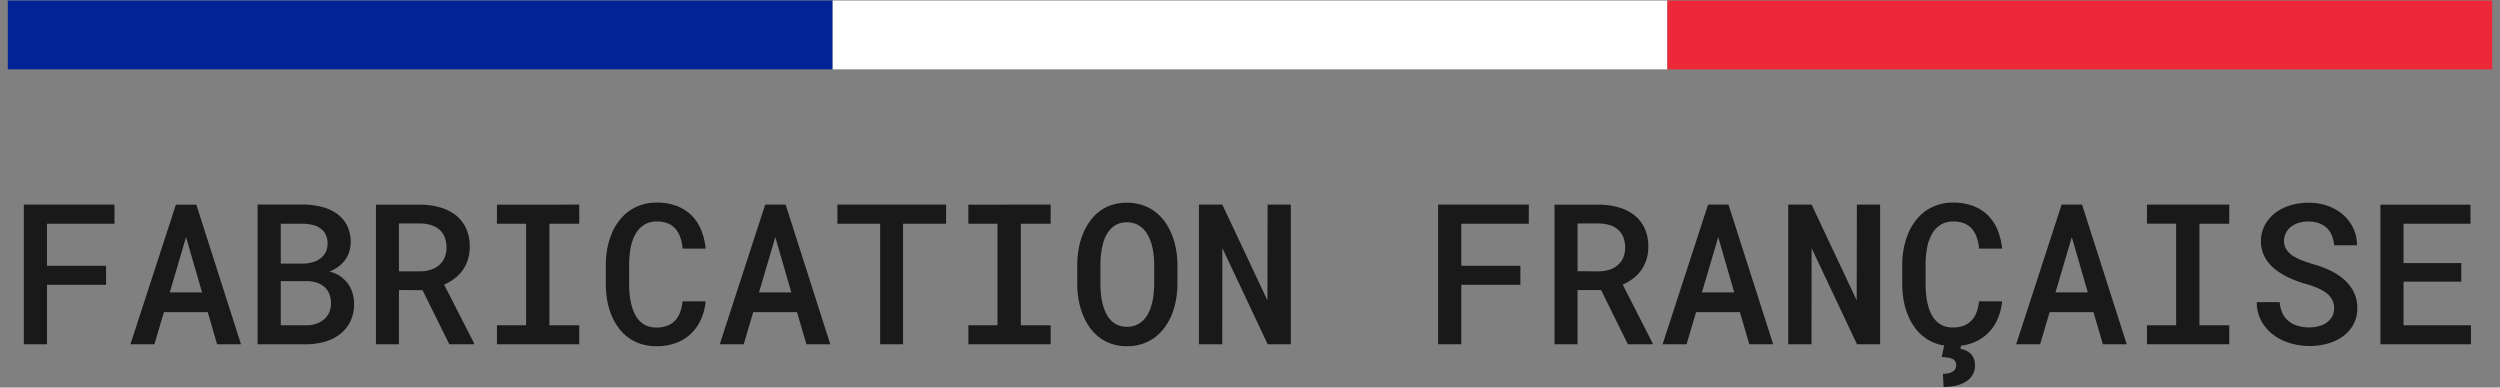 <?xml version="1.0" encoding="UTF-8"?>
<svg xmlns="http://www.w3.org/2000/svg" width="200" height="31" viewBox="0 0 200 31" fill="none">
  <rect x="0" y="0" width="200" height="31" fill="#808080" stroke="none"/>
  <g clip-path="url(#a)">
    <g clip-path="url(#b)">
      <g clip-path="url(#c)">
        <path d="M66.613.045H.623v5.5h65.99z" fill="#002395"></path>
        <path d="M133.389.045H66.613v5.5h66.776z" fill="#fff"></path>
        <path d="M199.379.045h-65.99v5.5h65.99z" fill="#ED2939"></path>
        <path d="M8.487 22.784v-1.518H3.76v-3.368h5.4V16.37H1.905v11.17h1.857v-4.757zm8.132 2.187.751 2.57h1.91l-3.574-11.17h-1.634l-3.637 11.17h1.918l.76-2.57zm-3.038-1.58 1.304-4.42 1.281 4.42zm7.027 4.15h3.866a5.4 5.4 0 0 0 1.539-.212c.445-.127.86-.34 1.224-.628.341-.27.616-.616.803-1.01.202-.44.299-.92.284-1.403a3 3 0 0 0-.127-.864 2.5 2.5 0 0 0-.372-.748 2.7 2.7 0 0 0-.59-.564 2.6 2.6 0 0 0-.852-.38v-.016q.313-.127.594-.314.257-.172.465-.403a2.2 2.2 0 0 0 .448-.725c.107-.283.163-.583.165-.886a2.9 2.9 0 0 0-.295-1.354 2.6 2.6 0 0 0-.817-.943 3.7 3.7 0 0 0-1.235-.55 6.2 6.2 0 0 0-1.527-.18h-3.573zm1.854-5.048h2.122c.274 0 .546.045.805.134a1.7 1.7 0 0 1 .599.357c.164.154.29.344.368.556.085.24.127.493.122.748.004.25-.047.497-.149.725a1.5 1.5 0 0 1-.426.55c-.18.15-.39.265-.613.338a2.5 2.5 0 0 1-.798.122h-2.03zm0-1.404v-3.191h1.744q.44.004.865.111c.24.059.464.173.652.334.155.126.278.288.356.471.09.215.132.447.127.68a1.5 1.5 0 0 1-.138.651c-.09.186-.218.35-.377.483a1.75 1.75 0 0 1-.64.338q-.407.12-.833.123zm11.34 2.12 2.142 4.332h1.972v-.1L35.53 22.77q.447-.199.837-.492.373-.28.645-.66c.182-.257.323-.542.418-.843.103-.338.153-.69.149-1.044a3.4 3.4 0 0 0-.291-1.46 2.9 2.9 0 0 0-.814-1.048 3.7 3.7 0 0 0-1.257-.628 5.8 5.8 0 0 0-1.599-.224h-3.543v11.17h1.841v-4.334zm-1.886-1.503v-3.828h1.702q.438.002.86.127c.238.07.46.189.651.348.195.164.347.374.442.61.105.27.155.558.15.848a2 2 0 0 1-.14.767 1.6 1.6 0 0 1-.382.568 1.85 1.85 0 0 1-.671.41 2.7 2.7 0 0 1-.886.15zm7.84-5.332v1.527h2.333v8.12h-2.332v1.52h6.582v-1.52h-2.386v-8.123h2.386V16.37zm16.694 7.734h-1.848c-.024.307-.091.61-.2.898-.09.242-.229.464-.407.652-.176.18-.39.32-.628.407-.27.096-.556.143-.844.138a2.1 2.1 0 0 1-.707-.112 1.6 1.6 0 0 1-.55-.326 2 2 0 0 1-.392-.475 3 3 0 0 1-.273-.613 4.7 4.7 0 0 1-.203-.898 8 8 0 0 1-.066-1.052v-1.55q0-.444.05-.886.045-.413.149-.817.121-.416.334-.794c.126-.227.3-.425.51-.579.151-.124.324-.22.51-.284a2 2 0 0 1 .648-.1c.3-.007.6.044.882.15.238.094.45.243.621.434.172.202.303.435.388.686q.149.44.187.901h1.842a5.3 5.3 0 0 0-.373-1.519 3.5 3.5 0 0 0-.785-1.166 3.4 3.4 0 0 0-1.186-.736 4.5 4.5 0 0 0-1.576-.26 3.77 3.77 0 0 0-2.201.668c-.32.233-.604.513-.84.832a4.5 4.5 0 0 0-.595 1.085 5.8 5.8 0 0 0-.322 1.143 7 7 0 0 0-.108 1.257v1.527q-.002.661.112 1.312.102.601.334 1.166c.143.354.328.69.55 1 .211.299.469.562.763.779.311.235.66.416 1.032.533.41.13.839.193 1.27.188a4.4 4.4 0 0 0 1.537-.257c.446-.16.854-.41 1.2-.733.338-.321.61-.705.802-1.13.21-.466.34-.964.383-1.473zm7.312.864.752 2.569h1.91L62.85 16.37h-1.634L57.58 27.54h1.917l.76-2.57zm-3.041-1.582 1.304-4.418 1.281 4.418zm14.968-5.492V16.37h-8.697v1.527h3.42v9.643h1.834v-9.643zm1.78-1.527v1.527h2.333v8.124h-2.33v1.519h6.581v-1.52h-2.386v-8.123h2.386V16.37zm16.725 6.33v-1.474a7 7 0 0 0-.123-1.346 5.8 5.8 0 0 0-.368-1.217 4.7 4.7 0 0 0-.55-.974 3.7 3.7 0 0 0-.775-.774 3.5 3.5 0 0 0-1.005-.514 3.9 3.9 0 0 0-1.227-.184 3.9 3.9 0 0 0-1.208.18 3.3 3.3 0 0 0-.978.51 3.7 3.7 0 0 0-.77.794 5 5 0 0 0-.55 1 6 6 0 0 0-.346 1.205 7.4 7.4 0 0 0-.114 1.32V22.7q-.001.639.107 1.27.103.597.322 1.161.216.556.557 1.044c.215.31.477.586.777.816.302.225.637.4.994.518a3.8 3.8 0 0 0 1.224.189c.402.004.802-.056 1.186-.177.35-.112.682-.275.986-.483q.467-.344.813-.81a5 5 0 0 0 .59-1.03q.228-.58.341-1.192a7 7 0 0 0 .119-1.306zm-1.857-1.489v1.489a10 10 0 0 1-.05.817q-.038.39-.134.77a3.6 3.6 0 0 1-.287.771 2.2 2.2 0 0 1-.449.603 1.7 1.7 0 0 1-.55.352c-.225.09-.465.134-.707.13a1.8 1.8 0 0 1-.717-.133 1.8 1.8 0 0 1-.55-.365 2.2 2.2 0 0 1-.418-.603 3.8 3.8 0 0 1-.272-.77 5 5 0 0 1-.13-.768 8 8 0 0 1-.04-.805v-1.489q0-.413.043-.825a6 6 0 0 1 .135-.778q.09-.407.283-.779a2.3 2.3 0 0 1 .453-.602 1.7 1.7 0 0 1 .521-.326c.216-.082.445-.122.675-.119.239-.004.476.038.698.123.2.079.385.193.545.337.184.172.339.373.456.595q.196.369.303.77.103.383.143.776.044.406.052.828zm10.927 6.329V16.37h-1.856l-.016 7.656-3.606-7.657h-1.87v11.17h1.864l.008-7.686 3.627 7.687zm18.366-4.757v-1.518h-4.726v-3.368h5.401V16.37h-7.257v11.17h1.856v-4.757zm6.46.422 2.14 4.335h1.972v-.1l-2.386-4.672q.446-.199.836-.49a3 3 0 0 0 1.062-1.505 3.4 3.4 0 0 0 .15-1.043 3.4 3.4 0 0 0-.292-1.461 2.9 2.9 0 0 0-.813-1.047 3.7 3.7 0 0 0-1.257-.629 5.8 5.8 0 0 0-1.595-.222h-3.545v11.169h1.841v-4.335zm-1.885-1.504v-3.824h1.703c.291.001.581.044.86.127.239.07.461.189.652.348.194.164.346.374.441.61.105.27.155.558.149.848.005.262-.042.523-.138.767a1.6 1.6 0 0 1-.383.568 1.85 1.85 0 0 1-.671.41 2.7 2.7 0 0 1-.886.15zm12.988 3.268.75 2.57h1.911l-3.575-11.17h-1.634l-3.637 11.17h1.918l.76-2.569zm-3.039-1.58 1.304-4.418 1.281 4.418zm14.254 4.15V16.37h-1.858l-.015 7.657-3.606-7.657h-1.872v11.17h1.864l.008-7.686 3.63 7.687zm9.758-3.436h-1.849c-.024.307-.091.61-.2.898-.09.242-.229.464-.407.652a1.7 1.7 0 0 1-.628.407 2.4 2.4 0 0 1-.844.138 2.1 2.1 0 0 1-.707-.112 1.6 1.6 0 0 1-.55-.325 2 2 0 0 1-.392-.476 3 3 0 0 1-.273-.613 5 5 0 0 1-.204-.898 8 8 0 0 1-.065-1.051v-1.547q0-.444.05-.886.045-.413.149-.817a3.8 3.8 0 0 1 .334-.794c.126-.227.3-.425.51-.579.151-.124.324-.22.51-.284a2 2 0 0 1 .648-.1c.301-.007.6.044.882.15.238.094.451.243.621.434.171.202.303.435.388.686q.149.44.187.901h1.842a5.2 5.2 0 0 0-.373-1.519 3.5 3.5 0 0 0-.785-1.166 3.4 3.4 0 0 0-1.186-.736 4.5 4.5 0 0 0-1.576-.26 3.8 3.8 0 0 0-2.202.668c-.32.233-.603.513-.839.832a4.5 4.5 0 0 0-.595 1.085 6 6 0 0 0-.322 1.143 7 7 0 0 0-.108 1.257v1.527q-.002.661.112 1.312.102.601.334 1.166c.143.354.328.69.55 1 .211.299.469.562.763.779.311.235.66.416 1.032.533.41.13.839.193 1.269.188a4.4 4.4 0 0 0 1.538-.257c.446-.16.854-.41 1.201-.733.338-.321.611-.705.803-1.13.21-.466.34-.964.382-1.473m-3.245 3.39h-1.351l-.235 1.06q.299.023.521.06.193.03.369.115a.5.5 0 0 1 .203.196.6.6 0 0 1 .066.288.6.6 0 0 1-.084.322.6.6 0 0 1-.223.207q-.158.09-.338.123-.205.04-.414.038l.054 1.051q.517.007 1.021-.111c.268-.064.525-.17.76-.315.224-.131.41-.319.54-.544.128-.23.193-.489.188-.752a1.4 1.4 0 0 0-.1-.564 1.1 1.1 0 0 0-.261-.387 1.4 1.4 0 0 0-.376-.245 1.8 1.8 0 0 0-.43-.13zm10.557-2.524.752 2.57h1.91l-3.576-11.17h-1.634l-3.636 11.17h1.917l.76-2.569zm-3.038-1.58 1.304-4.42 1.281 4.42zm7.318-7.02v1.526h2.333v8.125h-2.333v1.52h6.583v-1.52h-2.386v-8.123h2.386V16.37zm14.972 8.294c.005.227-.049.452-.157.652-.103.187-.245.35-.418.475-.19.139-.405.24-.633.3q-.385.102-.786.1a3.2 3.2 0 0 1-.916-.123 2 2 0 0 1-.725-.377 1.7 1.7 0 0 1-.495-.628 2.5 2.5 0 0 1-.219-.894h-1.841a3.15 3.15 0 0 0 .326 1.427c.213.414.507.782.864 1.081.411.337.882.59 1.389.748a5.43 5.43 0 0 0 3.092.061 3.7 3.7 0 0 0 1.226-.582c.346-.248.63-.57.833-.943.215-.403.323-.855.314-1.312a2.8 2.8 0 0 0-.356-1.423 3.5 3.5 0 0 0-.948-1.063 5.4 5.4 0 0 0-1.039-.603 9 9 0 0 0-1.155-.418 12 12 0 0 1-.894-.3 4 4 0 0 1-.757-.371 1.8 1.8 0 0 1-.514-.503c-.13-.2-.2-.433-.2-.671a1.43 1.43 0 0 1 .554-1.151c.185-.14.394-.247.617-.314.252-.077.515-.114.779-.112.291-.005.581.043.855.142.235.087.45.218.633.388.17.172.304.377.393.602q.147.372.18.77h1.826a3.1 3.1 0 0 0-.304-1.384 3.35 3.35 0 0 0-.824-1.078 3.9 3.9 0 0 0-1.224-.695c-.488-.169-1-.253-1.516-.248a5 5 0 0 0-1.461.21 3.8 3.8 0 0 0-1.216.61 3.1 3.1 0 0 0-.829.979 2.7 2.7 0 0 0-.307 1.285c-.007.41.084.817.265 1.185.181.358.43.679.733.943.343.292.724.538 1.131.733q.702.341 1.454.55.477.132.932.326.385.161.726.403c.184.147.338.33.452.537.11.212.165.448.16.686m10.173-2.133v-1.488h-4.619v-3.142h5.355v-1.527h-7.204v11.167h7.243v-1.52h-5.394v-3.49z" fill="#191919"></path>
      </g>
    </g>
  </g>
  <defs>
    <clipPath id="a">
      <path fill="#fff" d="M.61.045h198.78v30.91H.61z"></path>
    </clipPath>
    <clipPath id="b">
      <path fill="#fff" d="M.61.045h198.78v30.91H.61z"></path>
    </clipPath>
    <clipPath id="c">
      <path fill="#fff" d="M.623.045h198.755v30.91H.623z"></path>
    </clipPath>
  </defs>
</svg>
